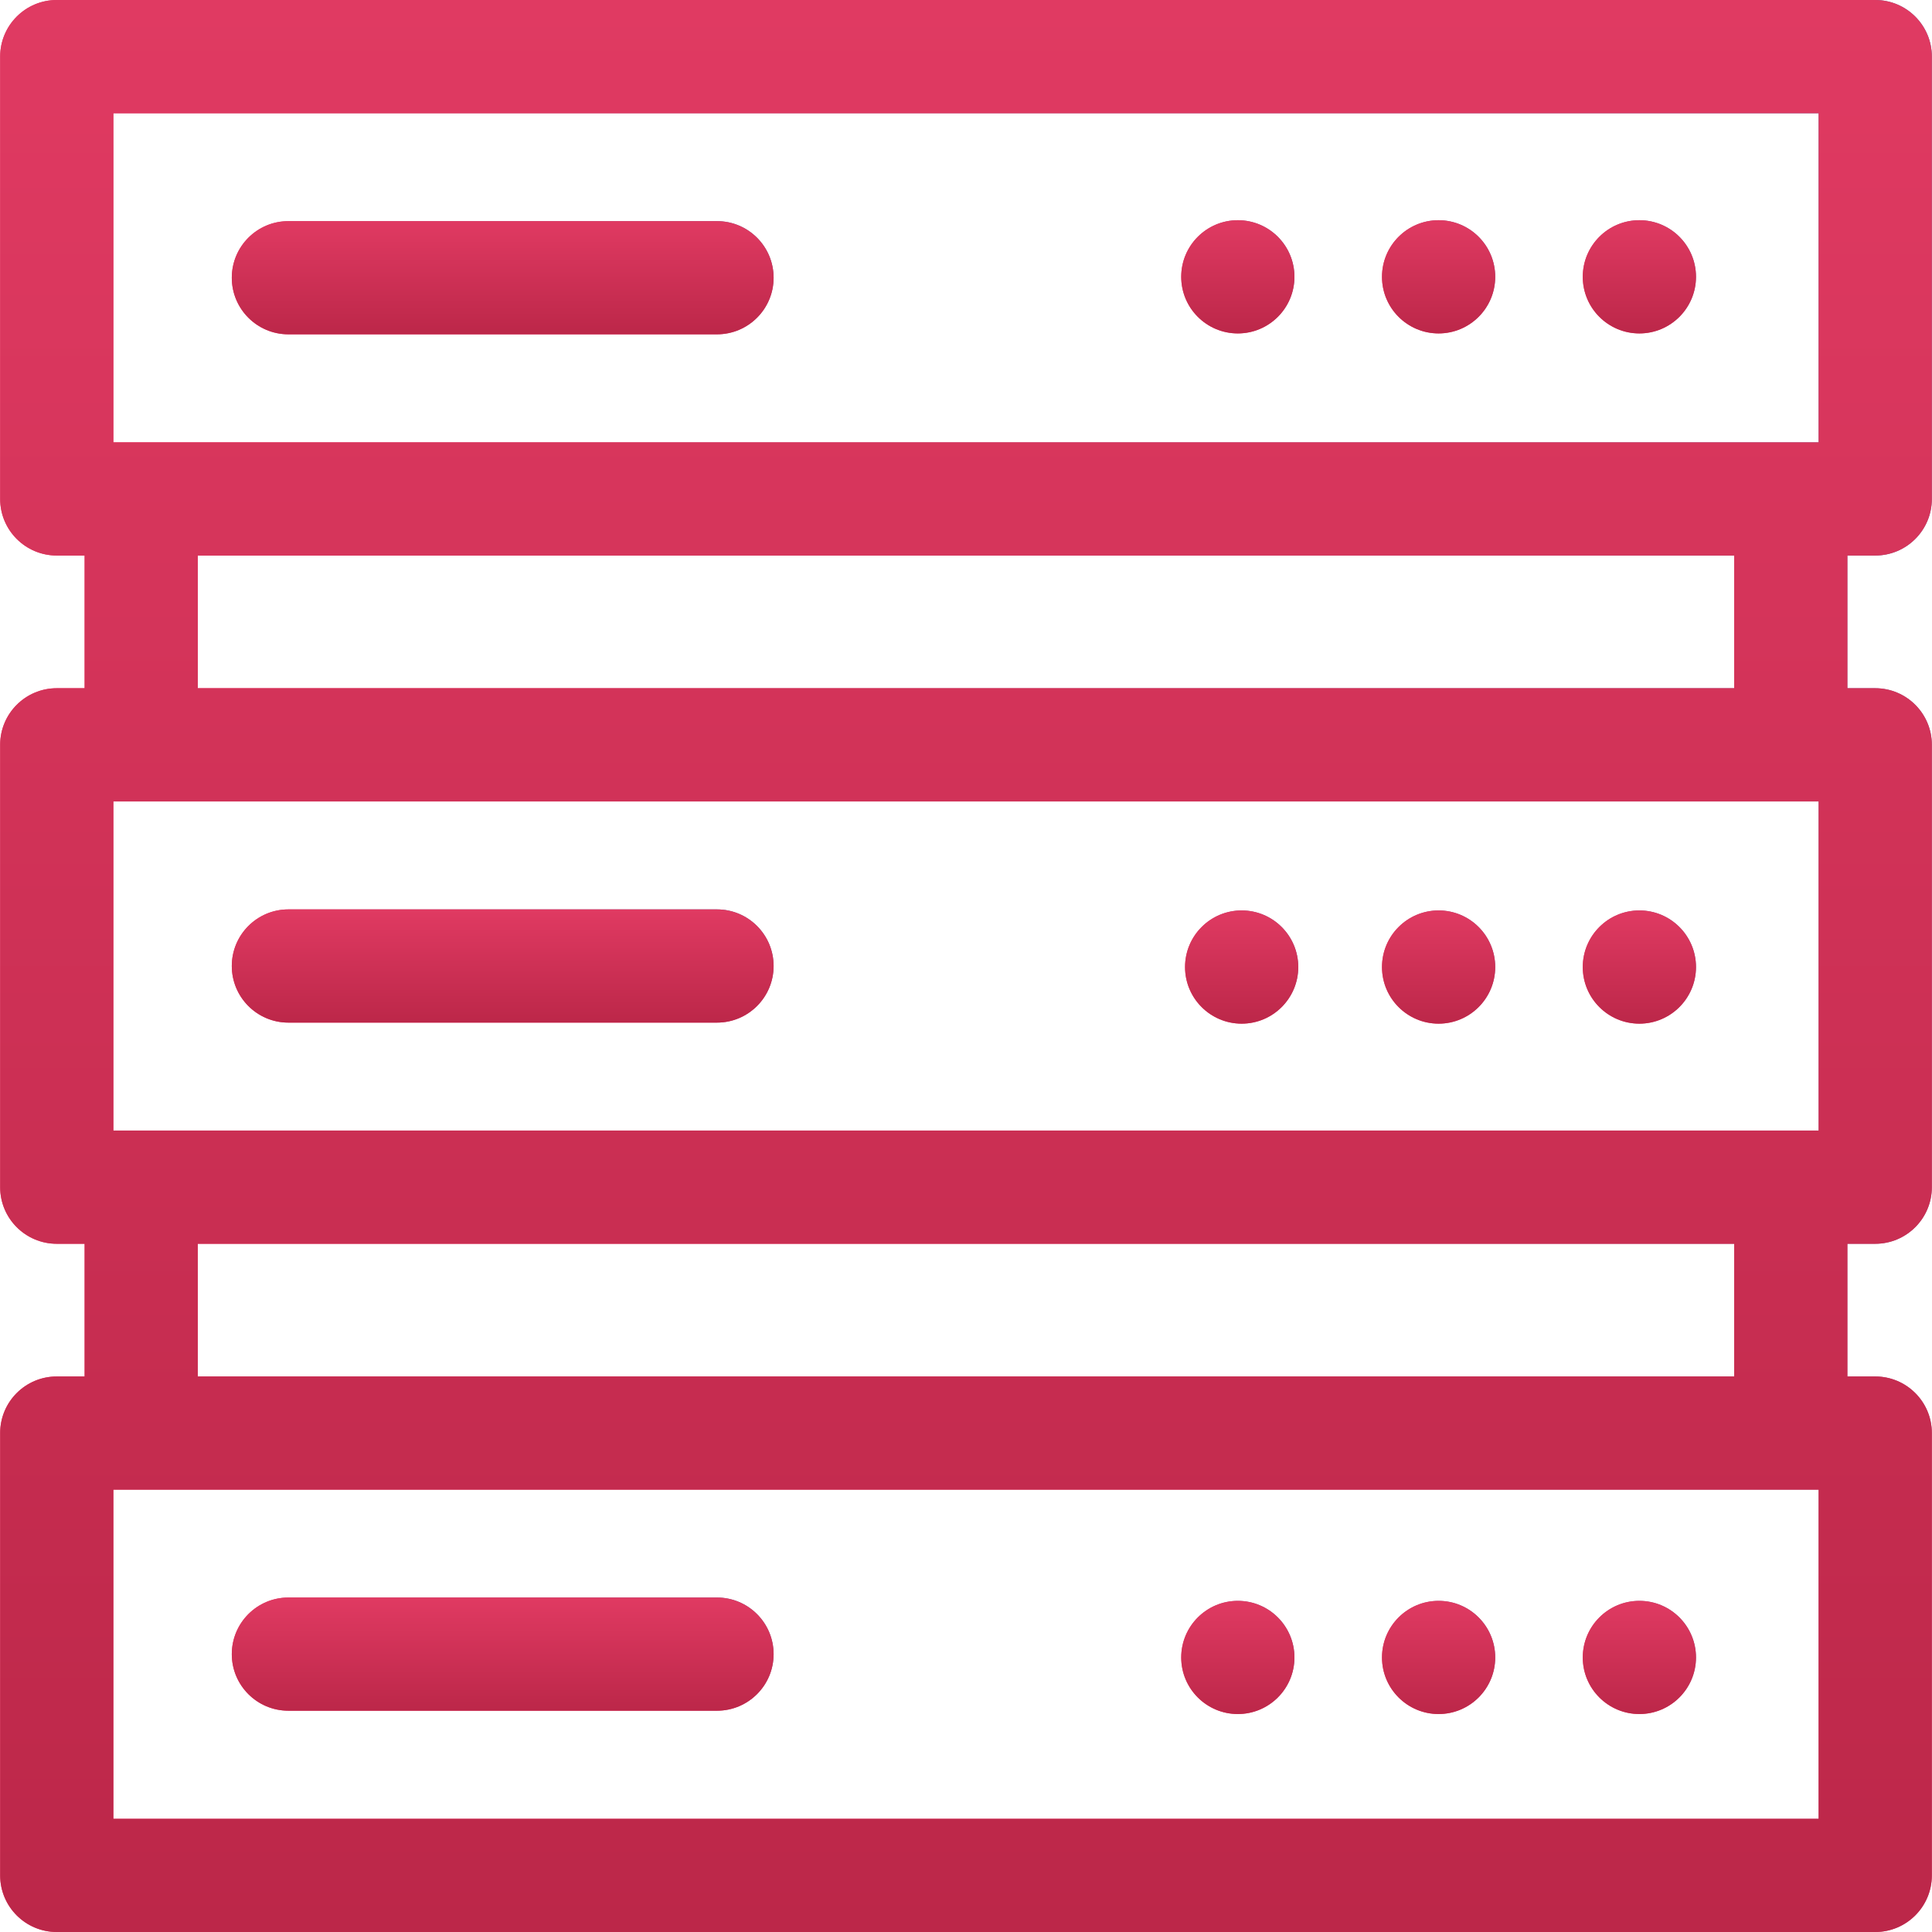 <?xml version="1.0" encoding="UTF-8"?> <svg xmlns="http://www.w3.org/2000/svg" width="50" height="50" viewBox="0 0 50 50" fill="none"> <g clip-path="url(#clip0_1628_12422)"> <path d="M7.463 8.652H18.556C19.365 8.652 20.021 7.996 20.021 7.188C20.021 6.379 19.365 5.723 18.556 5.723H7.463C6.654 5.723 5.999 6.379 5.999 7.188C5.999 7.996 6.654 8.652 7.463 8.652Z" fill="url(#paint0_linear_1628_12422)"></path> <path d="M7.463 8.652H18.556C19.365 8.652 20.021 7.996 20.021 7.188C20.021 6.379 19.365 5.723 18.556 5.723H7.463C6.654 5.723 5.999 6.379 5.999 7.188C5.999 7.996 6.654 8.652 7.463 8.652Z" fill="url(#paint1_linear_1628_12422)"></path> <path d="M7.463 26.465H18.556C19.365 26.465 20.021 25.809 20.021 25C20.021 24.191 19.365 23.535 18.556 23.535H7.463C6.654 23.535 5.999 24.191 5.999 25C5.999 25.809 6.654 26.465 7.463 26.465Z" fill="url(#paint2_linear_1628_12422)"></path> <path d="M7.463 26.465H18.556C19.365 26.465 20.021 25.809 20.021 25C20.021 24.191 19.365 23.535 18.556 23.535H7.463C6.654 23.535 5.999 24.191 5.999 25C5.999 25.809 6.654 26.465 7.463 26.465Z" fill="url(#paint3_linear_1628_12422)"></path> <path d="M18.556 41.344H7.463C6.654 41.344 5.999 42 5.999 42.809C5.999 43.618 6.654 44.273 7.463 44.273H18.556C19.365 44.273 20.021 43.618 20.021 42.809C20.021 42 19.365 41.344 18.556 41.344Z" fill="url(#paint4_linear_1628_12422)"></path> <path d="M18.556 41.344H7.463C6.654 41.344 5.999 42 5.999 42.809C5.999 43.618 6.654 44.273 7.463 44.273H18.556C19.365 44.273 20.021 43.618 20.021 42.809C20.021 42 19.365 41.344 18.556 41.344Z" fill="url(#paint5_linear_1628_12422)"></path> <path d="M48.531 14.377C49.34 14.377 49.996 13.722 49.996 12.913V1.465C49.996 0.656 49.34 0 48.531 0H1.469C0.66 0 0.004 0.656 0.004 1.465V12.913C0.004 13.722 0.66 14.377 1.469 14.377H2.19V17.811H1.469C0.66 17.811 0.004 18.467 0.004 19.276V30.724C0.004 31.533 0.66 32.189 1.469 32.189H2.19V35.623H1.469C0.66 35.623 0.004 36.278 0.004 37.087V48.535C0.004 49.344 0.66 50 1.469 50H48.531C49.34 50 49.996 49.344 49.996 48.535V37.087C49.996 36.278 49.34 35.623 48.531 35.623H47.81V32.189H48.531C49.34 32.189 49.996 31.533 49.996 30.724V19.276C49.996 18.467 49.34 17.811 48.531 17.811H47.81V14.377H48.531ZM47.066 47.07H2.934V38.552H47.066V47.07ZM5.119 35.623V32.189H44.88V35.623H5.119ZM47.066 29.259H2.934V20.741H47.066V29.259ZM5.119 17.811V14.377H44.88V17.811H5.119ZM47.066 11.448H2.934V2.93H47.066V11.448Z" fill="url(#paint6_linear_1628_12422)"></path> <path d="M48.531 14.377C49.34 14.377 49.996 13.722 49.996 12.913V1.465C49.996 0.656 49.34 0 48.531 0H1.469C0.66 0 0.004 0.656 0.004 1.465V12.913C0.004 13.722 0.66 14.377 1.469 14.377H2.19V17.811H1.469C0.66 17.811 0.004 18.467 0.004 19.276V30.724C0.004 31.533 0.66 32.189 1.469 32.189H2.19V35.623H1.469C0.66 35.623 0.004 36.278 0.004 37.087V48.535C0.004 49.344 0.66 50 1.469 50H48.531C49.34 50 49.996 49.344 49.996 48.535V37.087C49.996 36.278 49.34 35.623 48.531 35.623H47.81V32.189H48.531C49.34 32.189 49.996 31.533 49.996 30.724V19.276C49.996 18.467 49.34 17.811 48.531 17.811H47.81V14.377H48.531ZM47.066 47.07H2.934V38.552H47.066V47.07ZM5.119 35.623V32.189H44.88V35.623H5.119ZM47.066 29.259H2.934V20.741H47.066V29.259ZM5.119 17.811V14.377H44.88V17.811H5.119ZM47.066 11.448H2.934V2.93H47.066V11.448Z" fill="url(#paint7_linear_1628_12422)"></path> <path d="M32.035 8.629C32.844 8.629 33.5 7.973 33.5 7.164C33.5 6.355 32.844 5.699 32.035 5.699C31.226 5.699 30.57 6.355 30.57 7.164C30.57 7.973 31.226 8.629 32.035 8.629Z" fill="url(#paint8_linear_1628_12422)"></path> <path d="M32.035 8.629C32.844 8.629 33.5 7.973 33.5 7.164C33.5 6.355 32.844 5.699 32.035 5.699C31.226 5.699 30.57 6.355 30.57 7.164C30.57 7.973 31.226 8.629 32.035 8.629Z" fill="url(#paint9_linear_1628_12422)"></path> <path d="M37.231 8.629C38.04 8.629 38.696 7.973 38.696 7.164C38.696 6.355 38.04 5.699 37.231 5.699C36.422 5.699 35.766 6.355 35.766 7.164C35.766 7.973 36.422 8.629 37.231 8.629Z" fill="url(#paint10_linear_1628_12422)"></path> <path d="M37.231 8.629C38.04 8.629 38.696 7.973 38.696 7.164C38.696 6.355 38.04 5.699 37.231 5.699C36.422 5.699 35.766 6.355 35.766 7.164C35.766 7.973 36.422 8.629 37.231 8.629Z" fill="url(#paint11_linear_1628_12422)"></path> <path d="M42.427 8.629C43.236 8.629 43.892 7.973 43.892 7.164C43.892 6.355 43.236 5.699 42.427 5.699C41.618 5.699 40.962 6.355 40.962 7.164C40.962 7.973 41.618 8.629 42.427 8.629Z" fill="url(#paint12_linear_1628_12422)"></path> <path d="M42.427 8.629C43.236 8.629 43.892 7.973 43.892 7.164C43.892 6.355 43.236 5.699 42.427 5.699C41.618 5.699 40.962 6.355 40.962 7.164C40.962 7.973 41.618 8.629 42.427 8.629Z" fill="url(#paint13_linear_1628_12422)"></path> <path d="M37.231 26.492C38.04 26.492 38.696 25.836 38.696 25.027C38.696 24.218 38.04 23.562 37.231 23.562C36.422 23.562 35.766 24.218 35.766 25.027C35.766 25.836 36.422 26.492 37.231 26.492Z" fill="url(#paint14_linear_1628_12422)"></path> <path d="M37.231 26.492C38.04 26.492 38.696 25.836 38.696 25.027C38.696 24.218 38.04 23.562 37.231 23.562C36.422 23.562 35.766 24.218 35.766 25.027C35.766 25.836 36.422 26.492 37.231 26.492Z" fill="url(#paint15_linear_1628_12422)"></path> <path d="M32.134 26.492C32.943 26.492 33.599 25.836 33.599 25.027C33.599 24.218 32.943 23.562 32.134 23.562C31.325 23.562 30.669 24.218 30.669 25.027C30.669 25.836 31.325 26.492 32.134 26.492Z" fill="url(#paint16_linear_1628_12422)"></path> <path d="M32.134 26.492C32.943 26.492 33.599 25.836 33.599 25.027C33.599 24.218 32.943 23.562 32.134 23.562C31.325 23.562 30.669 24.218 30.669 25.027C30.669 25.836 31.325 26.492 32.134 26.492Z" fill="url(#paint17_linear_1628_12422)"></path> <path d="M42.427 26.492C43.236 26.492 43.892 25.836 43.892 25.027C43.892 24.218 43.236 23.562 42.427 23.562C41.618 23.562 40.962 24.218 40.962 25.027C40.962 25.836 41.618 26.492 42.427 26.492Z" fill="url(#paint18_linear_1628_12422)"></path> <path d="M42.427 26.492C43.236 26.492 43.892 25.836 43.892 25.027C43.892 24.218 43.236 23.562 42.427 23.562C41.618 23.562 40.962 24.218 40.962 25.027C40.962 25.836 41.618 26.492 42.427 26.492Z" fill="url(#paint19_linear_1628_12422)"></path> <path d="M32.035 44.359C32.844 44.359 33.5 43.703 33.5 42.895C33.5 42.086 32.844 41.43 32.035 41.43C31.226 41.43 30.57 42.086 30.57 42.895C30.57 43.703 31.226 44.359 32.035 44.359Z" fill="url(#paint20_linear_1628_12422)"></path> <path d="M32.035 44.359C32.844 44.359 33.5 43.703 33.5 42.895C33.5 42.086 32.844 41.43 32.035 41.43C31.226 41.43 30.57 42.086 30.57 42.895C30.57 43.703 31.226 44.359 32.035 44.359Z" fill="url(#paint21_linear_1628_12422)"></path> <path d="M37.231 44.359C38.04 44.359 38.696 43.703 38.696 42.895C38.696 42.086 38.04 41.43 37.231 41.43C36.422 41.43 35.766 42.086 35.766 42.895C35.766 43.703 36.422 44.359 37.231 44.359Z" fill="url(#paint22_linear_1628_12422)"></path> <path d="M37.231 44.359C38.04 44.359 38.696 43.703 38.696 42.895C38.696 42.086 38.04 41.43 37.231 41.43C36.422 41.43 35.766 42.086 35.766 42.895C35.766 43.703 36.422 44.359 37.231 44.359Z" fill="url(#paint23_linear_1628_12422)"></path> <path d="M42.427 44.359C43.236 44.359 43.892 43.703 43.892 42.895C43.892 42.086 43.236 41.43 42.427 41.43C41.618 41.43 40.962 42.086 40.962 42.895C40.962 43.703 41.618 44.359 42.427 44.359Z" fill="url(#paint24_linear_1628_12422)"></path> <path d="M42.427 44.359C43.236 44.359 43.892 43.703 43.892 42.895C43.892 42.086 43.236 41.43 42.427 41.43C41.618 41.43 40.962 42.086 40.962 42.895C40.962 43.703 41.618 44.359 42.427 44.359Z" fill="url(#paint25_linear_1628_12422)"></path> </g> <defs> <linearGradient id="paint0_linear_1628_12422" x1="21.329" y1="5.471" x2="20.313" y2="9.602" gradientUnits="userSpaceOnUse"> <stop stop-color="#4268A3"></stop> <stop offset="1" stop-color="#F53B68"></stop> </linearGradient> <linearGradient id="paint1_linear_1628_12422" x1="13.01" y1="5.723" x2="13.01" y2="8.652" gradientUnits="userSpaceOnUse"> <stop stop-color="#E03A62"></stop> <stop offset="1" stop-color="#BC2749"></stop> </linearGradient> <linearGradient id="paint2_linear_1628_12422" x1="21.329" y1="23.283" x2="20.313" y2="27.415" gradientUnits="userSpaceOnUse"> <stop stop-color="#4268A3"></stop> <stop offset="1" stop-color="#F53B68"></stop> </linearGradient> <linearGradient id="paint3_linear_1628_12422" x1="13.01" y1="23.535" x2="13.01" y2="26.465" gradientUnits="userSpaceOnUse"> <stop stop-color="#E03A62"></stop> <stop offset="1" stop-color="#BC2749"></stop> </linearGradient> <linearGradient id="paint4_linear_1628_12422" x1="21.329" y1="41.092" x2="20.313" y2="45.223" gradientUnits="userSpaceOnUse"> <stop stop-color="#4268A3"></stop> <stop offset="1" stop-color="#F53B68"></stop> </linearGradient> <linearGradient id="paint5_linear_1628_12422" x1="13.01" y1="41.344" x2="13.01" y2="44.273" gradientUnits="userSpaceOnUse"> <stop stop-color="#E03A62"></stop> <stop offset="1" stop-color="#BC2749"></stop> </linearGradient> <linearGradient id="paint6_linear_1628_12422" x1="54.659" y1="-4.297" x2="17.766" y2="27.04" gradientUnits="userSpaceOnUse"> <stop stop-color="#4268A3"></stop> <stop offset="1" stop-color="#F53B68"></stop> </linearGradient> <linearGradient id="paint7_linear_1628_12422" x1="25" y1="0" x2="25" y2="50" gradientUnits="userSpaceOnUse"> <stop stop-color="#E03A62"></stop> <stop offset="1" stop-color="#BC2749"></stop> </linearGradient> <linearGradient id="paint8_linear_1628_12422" x1="33.773" y1="5.447" x2="31.611" y2="7.284" gradientUnits="userSpaceOnUse"> <stop stop-color="#4268A3"></stop> <stop offset="1" stop-color="#F53B68"></stop> </linearGradient> <linearGradient id="paint9_linear_1628_12422" x1="32.035" y1="5.699" x2="32.035" y2="8.629" gradientUnits="userSpaceOnUse"> <stop stop-color="#E03A62"></stop> <stop offset="1" stop-color="#BC2749"></stop> </linearGradient> <linearGradient id="paint10_linear_1628_12422" x1="38.969" y1="5.447" x2="36.807" y2="7.284" gradientUnits="userSpaceOnUse"> <stop stop-color="#4268A3"></stop> <stop offset="1" stop-color="#F53B68"></stop> </linearGradient> <linearGradient id="paint11_linear_1628_12422" x1="37.231" y1="5.699" x2="37.231" y2="8.629" gradientUnits="userSpaceOnUse"> <stop stop-color="#E03A62"></stop> <stop offset="1" stop-color="#BC2749"></stop> </linearGradient> <linearGradient id="paint12_linear_1628_12422" x1="44.165" y1="5.447" x2="42.003" y2="7.284" gradientUnits="userSpaceOnUse"> <stop stop-color="#4268A3"></stop> <stop offset="1" stop-color="#F53B68"></stop> </linearGradient> <linearGradient id="paint13_linear_1628_12422" x1="42.427" y1="5.699" x2="42.427" y2="8.629" gradientUnits="userSpaceOnUse"> <stop stop-color="#E03A62"></stop> <stop offset="1" stop-color="#BC2749"></stop> </linearGradient> <linearGradient id="paint14_linear_1628_12422" x1="38.969" y1="23.311" x2="36.807" y2="25.147" gradientUnits="userSpaceOnUse"> <stop stop-color="#4268A3"></stop> <stop offset="1" stop-color="#F53B68"></stop> </linearGradient> <linearGradient id="paint15_linear_1628_12422" x1="37.231" y1="23.562" x2="37.231" y2="26.492" gradientUnits="userSpaceOnUse"> <stop stop-color="#E03A62"></stop> <stop offset="1" stop-color="#BC2749"></stop> </linearGradient> <linearGradient id="paint16_linear_1628_12422" x1="33.872" y1="23.311" x2="31.71" y2="25.147" gradientUnits="userSpaceOnUse"> <stop stop-color="#4268A3"></stop> <stop offset="1" stop-color="#F53B68"></stop> </linearGradient> <linearGradient id="paint17_linear_1628_12422" x1="32.134" y1="23.562" x2="32.134" y2="26.492" gradientUnits="userSpaceOnUse"> <stop stop-color="#E03A62"></stop> <stop offset="1" stop-color="#BC2749"></stop> </linearGradient> <linearGradient id="paint18_linear_1628_12422" x1="44.165" y1="23.311" x2="42.003" y2="25.147" gradientUnits="userSpaceOnUse"> <stop stop-color="#4268A3"></stop> <stop offset="1" stop-color="#F53B68"></stop> </linearGradient> <linearGradient id="paint19_linear_1628_12422" x1="42.427" y1="23.562" x2="42.427" y2="26.492" gradientUnits="userSpaceOnUse"> <stop stop-color="#E03A62"></stop> <stop offset="1" stop-color="#BC2749"></stop> </linearGradient> <linearGradient id="paint20_linear_1628_12422" x1="33.773" y1="41.178" x2="31.611" y2="43.014" gradientUnits="userSpaceOnUse"> <stop stop-color="#4268A3"></stop> <stop offset="1" stop-color="#F53B68"></stop> </linearGradient> <linearGradient id="paint21_linear_1628_12422" x1="32.035" y1="41.43" x2="32.035" y2="44.359" gradientUnits="userSpaceOnUse"> <stop stop-color="#E03A62"></stop> <stop offset="1" stop-color="#BC2749"></stop> </linearGradient> <linearGradient id="paint22_linear_1628_12422" x1="38.969" y1="41.178" x2="36.807" y2="43.014" gradientUnits="userSpaceOnUse"> <stop stop-color="#4268A3"></stop> <stop offset="1" stop-color="#F53B68"></stop> </linearGradient> <linearGradient id="paint23_linear_1628_12422" x1="37.231" y1="41.43" x2="37.231" y2="44.359" gradientUnits="userSpaceOnUse"> <stop stop-color="#E03A62"></stop> <stop offset="1" stop-color="#BC2749"></stop> </linearGradient> <linearGradient id="paint24_linear_1628_12422" x1="44.165" y1="41.178" x2="42.003" y2="43.014" gradientUnits="userSpaceOnUse"> <stop stop-color="#4268A3"></stop> <stop offset="1" stop-color="#F53B68"></stop> </linearGradient> <linearGradient id="paint25_linear_1628_12422" x1="42.427" y1="41.43" x2="42.427" y2="44.359" gradientUnits="userSpaceOnUse"> <stop stop-color="#E03A62"></stop> <stop offset="1" stop-color="#BC2749"></stop> </linearGradient> <clipPath id="clip0_1628_12422"> <rect width="50" height="50" fill="white"></rect> </clipPath> </defs> </svg> 